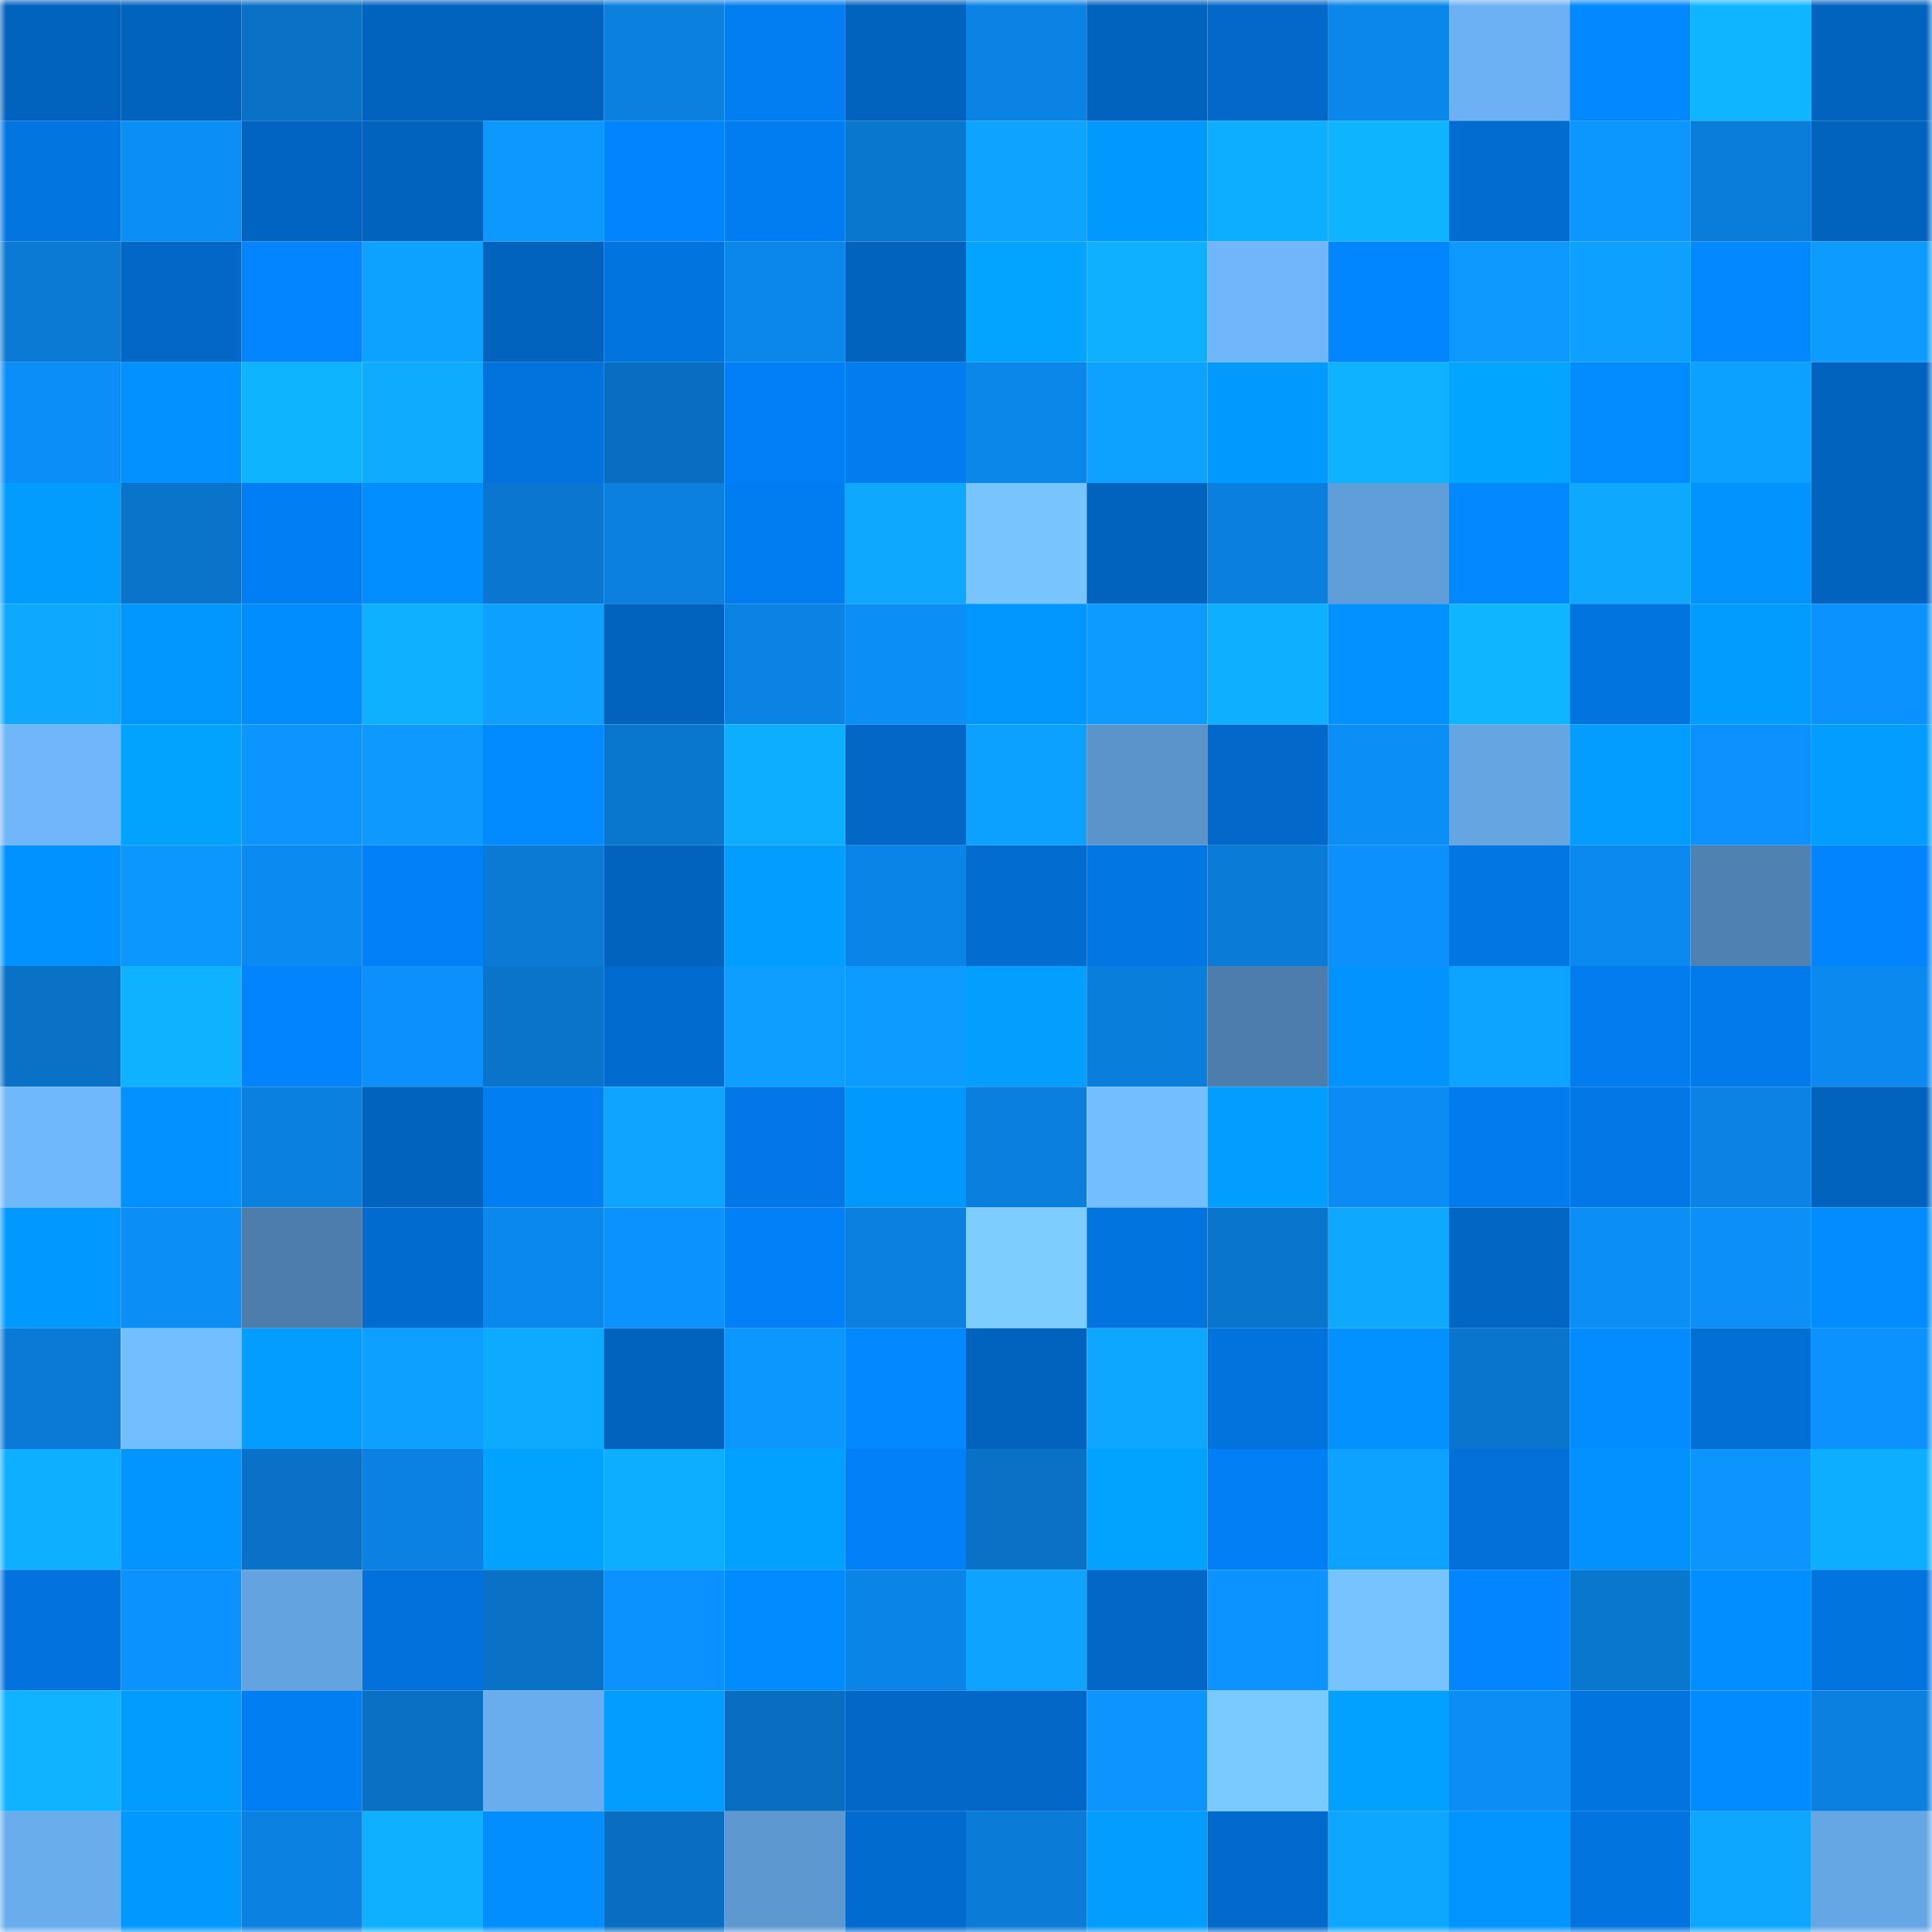 <svg viewBox="0 0 160 160" fill="none" role="img" xmlns="http://www.w3.org/2000/svg" width="240" height="240" name="ens%2Cchildporn.eth"><mask id="1509517120" mask-type="alpha" maskUnits="userSpaceOnUse" x="0" y="0" width="160" height="160"><rect width="160" height="160" fill="#FFFFFF"></rect></mask><g mask="url(#1509517120)"><rect x="0" y="0" width="10" height="10" fill="#0263bf"></rect><rect x="10" y="0" width="10" height="10" fill="#0263bf"></rect><rect x="20" y="0" width="10" height="10" fill="#0971c6"></rect><rect x="30" y="0" width="10" height="10" fill="#0263bf"></rect><rect x="40" y="0" width="10" height="10" fill="#0263bf"></rect><rect x="50" y="0" width="10" height="10" fill="#0b80df"></rect><rect x="60" y="0" width="10" height="10" fill="#027df2"></rect><rect x="70" y="0" width="10" height="10" fill="#0263bf"></rect><rect x="80" y="0" width="10" height="10" fill="#0b83e5"></rect><rect x="90" y="0" width="10" height="10" fill="#0263bf"></rect><rect x="100" y="0" width="10" height="10" fill="#0268ca"></rect><rect x="110" y="0" width="10" height="10" fill="#0b87eb"></rect><rect x="120" y="0" width="10" height="10" fill="#6cb1f3"></rect><rect x="130" y="0" width="10" height="10" fill="#0288ff"></rect><rect x="140" y="0" width="10" height="10" fill="#0fb5ff"></rect><rect x="150" y="0" width="10" height="10" fill="#0263bf"></rect><rect x="0" y="10" width="10" height="10" fill="#0275e1"></rect><rect x="10" y="10" width="10" height="10" fill="#0c8ef7"></rect><rect x="20" y="10" width="10" height="10" fill="#0264c2"></rect><rect x="30" y="10" width="10" height="10" fill="#0263bf"></rect><rect x="40" y="10" width="10" height="10" fill="#0c98ff"></rect><rect x="50" y="10" width="10" height="10" fill="#0284ff"></rect><rect x="60" y="10" width="10" height="10" fill="#027df1"></rect><rect x="70" y="10" width="10" height="10" fill="#0a77cf"></rect><rect x="80" y="10" width="10" height="10" fill="#0da3ff"></rect><rect x="90" y="10" width="10" height="10" fill="#0299ff"></rect><rect x="100" y="10" width="10" height="10" fill="#0eaeff"></rect><rect x="110" y="10" width="10" height="10" fill="#0fb4ff"></rect><rect x="120" y="10" width="10" height="10" fill="#026cd0"></rect><rect x="130" y="10" width="10" height="10" fill="#0c97ff"></rect><rect x="140" y="10" width="10" height="10" fill="#0a7cd9"></rect><rect x="150" y="10" width="10" height="10" fill="#0263bf"></rect><rect x="0" y="20" width="10" height="10" fill="#0a7ad5"></rect><rect x="10" y="20" width="10" height="10" fill="#0267c7"></rect><rect x="20" y="20" width="10" height="10" fill="#0285ff"></rect><rect x="30" y="20" width="10" height="10" fill="#0da2ff"></rect><rect x="40" y="20" width="10" height="10" fill="#0263bf"></rect><rect x="50" y="20" width="10" height="10" fill="#0274df"></rect><rect x="60" y="20" width="10" height="10" fill="#0b86eb"></rect><rect x="70" y="20" width="10" height="10" fill="#0263bf"></rect><rect x="80" y="20" width="10" height="10" fill="#02a4ff"></rect><rect x="90" y="20" width="10" height="10" fill="#0eb0ff"></rect><rect x="100" y="20" width="10" height="10" fill="#6fb6fa"></rect><rect x="110" y="20" width="10" height="10" fill="#0286ff"></rect><rect x="120" y="20" width="10" height="10" fill="#0d99ff"></rect><rect x="130" y="20" width="10" height="10" fill="#0da0ff"></rect><rect x="140" y="20" width="10" height="10" fill="#0289ff"></rect><rect x="150" y="20" width="10" height="10" fill="#0d9bff"></rect><rect x="0" y="30" width="10" height="10" fill="#0c8ef9"></rect><rect x="10" y="30" width="10" height="10" fill="#0291ff"></rect><rect x="20" y="30" width="10" height="10" fill="#0fb4ff"></rect><rect x="30" y="30" width="10" height="10" fill="#0eabff"></rect><rect x="40" y="30" width="10" height="10" fill="#0272dd"></rect><rect x="50" y="30" width="10" height="10" fill="#096ebf"></rect><rect x="60" y="30" width="10" height="10" fill="#027ff6"></rect><rect x="70" y="30" width="10" height="10" fill="#027cef"></rect><rect x="80" y="30" width="10" height="10" fill="#0b86e9"></rect><rect x="90" y="30" width="10" height="10" fill="#0da2ff"></rect><rect x="100" y="30" width="10" height="10" fill="#029aff"></rect><rect x="110" y="30" width="10" height="10" fill="#0fb2ff"></rect><rect x="120" y="30" width="10" height="10" fill="#02a5ff"></rect><rect x="130" y="30" width="10" height="10" fill="#028cff"></rect><rect x="140" y="30" width="10" height="10" fill="#0da1ff"></rect><rect x="150" y="30" width="10" height="10" fill="#0263bf"></rect><rect x="0" y="40" width="10" height="10" fill="#029cff"></rect><rect x="10" y="40" width="10" height="10" fill="#0a74cb"></rect><rect x="20" y="40" width="10" height="10" fill="#027ef4"></rect><rect x="30" y="40" width="10" height="10" fill="#028eff"></rect><rect x="40" y="40" width="10" height="10" fill="#0a76cf"></rect><rect x="50" y="40" width="10" height="10" fill="#0b80df"></rect><rect x="60" y="40" width="10" height="10" fill="#027df1"></rect><rect x="70" y="40" width="10" height="10" fill="#0ea9ff"></rect><rect x="80" y="40" width="10" height="10" fill="#77c4ff"></rect><rect x="90" y="40" width="10" height="10" fill="#0263bf"></rect><rect x="100" y="40" width="10" height="10" fill="#0a7fde"></rect><rect x="110" y="40" width="10" height="10" fill="#609ed9"></rect><rect x="120" y="40" width="10" height="10" fill="#0288ff"></rect><rect x="130" y="40" width="10" height="10" fill="#0ea9ff"></rect><rect x="140" y="40" width="10" height="10" fill="#0293ff"></rect><rect x="150" y="40" width="10" height="10" fill="#0263bf"></rect><rect x="0" y="50" width="10" height="10" fill="#0ea9ff"></rect><rect x="10" y="50" width="10" height="10" fill="#0297ff"></rect><rect x="20" y="50" width="10" height="10" fill="#028dff"></rect><rect x="30" y="50" width="10" height="10" fill="#0eb0ff"></rect><rect x="40" y="50" width="10" height="10" fill="#0da0ff"></rect><rect x="50" y="50" width="10" height="10" fill="#0263bf"></rect><rect x="60" y="50" width="10" height="10" fill="#0b83e5"></rect><rect x="70" y="50" width="10" height="10" fill="#0c8ef7"></rect><rect x="80" y="50" width="10" height="10" fill="#0297ff"></rect><rect x="90" y="50" width="10" height="10" fill="#0d9bff"></rect><rect x="100" y="50" width="10" height="10" fill="#0eafff"></rect><rect x="110" y="50" width="10" height="10" fill="#0291ff"></rect><rect x="120" y="50" width="10" height="10" fill="#0fb6ff"></rect><rect x="130" y="50" width="10" height="10" fill="#0274df"></rect><rect x="140" y="50" width="10" height="10" fill="#029cff"></rect><rect x="150" y="50" width="10" height="10" fill="#0c92ff"></rect><rect x="0" y="60" width="10" height="10" fill="#6fb6fa"></rect><rect x="10" y="60" width="10" height="10" fill="#02a3ff"></rect><rect x="20" y="60" width="10" height="10" fill="#0c94ff"></rect><rect x="30" y="60" width="10" height="10" fill="#0d99ff"></rect><rect x="40" y="60" width="10" height="10" fill="#028bff"></rect><rect x="50" y="60" width="10" height="10" fill="#0a77cf"></rect><rect x="60" y="60" width="10" height="10" fill="#0eaeff"></rect><rect x="70" y="60" width="10" height="10" fill="#0267c7"></rect><rect x="80" y="60" width="10" height="10" fill="#0da1ff"></rect><rect x="90" y="60" width="10" height="10" fill="#5a94cb"></rect><rect x="100" y="60" width="10" height="10" fill="#0268c9"></rect><rect x="110" y="60" width="10" height="10" fill="#0c8ef7"></rect><rect x="120" y="60" width="10" height="10" fill="#64a5e2"></rect><rect x="130" y="60" width="10" height="10" fill="#029dff"></rect><rect x="140" y="60" width="10" height="10" fill="#0c91fe"></rect><rect x="150" y="60" width="10" height="10" fill="#029dff"></rect><rect x="0" y="70" width="10" height="10" fill="#0292ff"></rect><rect x="10" y="70" width="10" height="10" fill="#0c97ff"></rect><rect x="20" y="70" width="10" height="10" fill="#0b8af1"></rect><rect x="30" y="70" width="10" height="10" fill="#0280f7"></rect><rect x="40" y="70" width="10" height="10" fill="#0a7ad5"></rect><rect x="50" y="70" width="10" height="10" fill="#0263bf"></rect><rect x="60" y="70" width="10" height="10" fill="#029dff"></rect><rect x="70" y="70" width="10" height="10" fill="#0b84e7"></rect><rect x="80" y="70" width="10" height="10" fill="#026cd1"></rect><rect x="90" y="70" width="10" height="10" fill="#0276e3"></rect><rect x="100" y="70" width="10" height="10" fill="#0a7bd7"></rect><rect x="110" y="70" width="10" height="10" fill="#0c90fb"></rect><rect x="120" y="70" width="10" height="10" fill="#0276e3"></rect><rect x="130" y="70" width="10" height="10" fill="#0b89ef"></rect><rect x="140" y="70" width="10" height="10" fill="#4f82b3"></rect><rect x="150" y="70" width="10" height="10" fill="#0284ff"></rect><rect x="0" y="80" width="10" height="10" fill="#0972c7"></rect><rect x="10" y="80" width="10" height="10" fill="#0fb2ff"></rect><rect x="20" y="80" width="10" height="10" fill="#0284ff"></rect><rect x="30" y="80" width="10" height="10" fill="#0c90fb"></rect><rect x="40" y="80" width="10" height="10" fill="#0a74cb"></rect><rect x="50" y="80" width="10" height="10" fill="#026bcf"></rect><rect x="60" y="80" width="10" height="10" fill="#0d9eff"></rect><rect x="70" y="80" width="10" height="10" fill="#0d9bff"></rect><rect x="80" y="80" width="10" height="10" fill="#029fff"></rect><rect x="90" y="80" width="10" height="10" fill="#0a7edb"></rect><rect x="100" y="80" width="10" height="10" fill="#4c7dac"></rect><rect x="110" y="80" width="10" height="10" fill="#0293ff"></rect><rect x="120" y="80" width="10" height="10" fill="#0da4ff"></rect><rect x="130" y="80" width="10" height="10" fill="#027cef"></rect><rect x="140" y="80" width="10" height="10" fill="#027aeb"></rect><rect x="150" y="80" width="10" height="10" fill="#0b89ef"></rect><rect x="0" y="90" width="10" height="10" fill="#70b8fc"></rect><rect x="10" y="90" width="10" height="10" fill="#0291ff"></rect><rect x="20" y="90" width="10" height="10" fill="#0a80df"></rect><rect x="30" y="90" width="10" height="10" fill="#0263bf"></rect><rect x="40" y="90" width="10" height="10" fill="#027ef3"></rect><rect x="50" y="90" width="10" height="10" fill="#0ea4ff"></rect><rect x="60" y="90" width="10" height="10" fill="#0278e8"></rect><rect x="70" y="90" width="10" height="10" fill="#0299ff"></rect><rect x="80" y="90" width="10" height="10" fill="#0a7fdd"></rect><rect x="90" y="90" width="10" height="10" fill="#73beff"></rect><rect x="100" y="90" width="10" height="10" fill="#029eff"></rect><rect x="110" y="90" width="10" height="10" fill="#0b8bf3"></rect><rect x="120" y="90" width="10" height="10" fill="#027bee"></rect><rect x="130" y="90" width="10" height="10" fill="#0278e7"></rect><rect x="140" y="90" width="10" height="10" fill="#0b83e4"></rect><rect x="150" y="90" width="10" height="10" fill="#0263bf"></rect><rect x="0" y="100" width="10" height="10" fill="#0299ff"></rect><rect x="10" y="100" width="10" height="10" fill="#0c8ef7"></rect><rect x="20" y="100" width="10" height="10" fill="#4c7dab"></rect><rect x="30" y="100" width="10" height="10" fill="#026bcf"></rect><rect x="40" y="100" width="10" height="10" fill="#0b88ed"></rect><rect x="50" y="100" width="10" height="10" fill="#0c92ff"></rect><rect x="60" y="100" width="10" height="10" fill="#0280f7"></rect><rect x="70" y="100" width="10" height="10" fill="#0b80df"></rect><rect x="80" y="100" width="10" height="10" fill="#7dceff"></rect><rect x="90" y="100" width="10" height="10" fill="#0274df"></rect><rect x="100" y="100" width="10" height="10" fill="#0a75cc"></rect><rect x="110" y="100" width="10" height="10" fill="#0ea9ff"></rect><rect x="120" y="100" width="10" height="10" fill="#0266c5"></rect><rect x="130" y="100" width="10" height="10" fill="#0c8ef7"></rect><rect x="140" y="100" width="10" height="10" fill="#0c8ff9"></rect><rect x="150" y="100" width="10" height="10" fill="#028cff"></rect><rect x="0" y="110" width="10" height="10" fill="#0a7ad6"></rect><rect x="10" y="110" width="10" height="10" fill="#73beff"></rect><rect x="20" y="110" width="10" height="10" fill="#029dff"></rect><rect x="30" y="110" width="10" height="10" fill="#0da0ff"></rect><rect x="40" y="110" width="10" height="10" fill="#0eaaff"></rect><rect x="50" y="110" width="10" height="10" fill="#0263bf"></rect><rect x="60" y="110" width="10" height="10" fill="#0c96ff"></rect><rect x="70" y="110" width="10" height="10" fill="#0288ff"></rect><rect x="80" y="110" width="10" height="10" fill="#0263bf"></rect><rect x="90" y="110" width="10" height="10" fill="#0ea7ff"></rect><rect x="100" y="110" width="10" height="10" fill="#0273dd"></rect><rect x="110" y="110" width="10" height="10" fill="#0291ff"></rect><rect x="120" y="110" width="10" height="10" fill="#0a75cd"></rect><rect x="130" y="110" width="10" height="10" fill="#028cff"></rect><rect x="140" y="110" width="10" height="10" fill="#026fd6"></rect><rect x="150" y="110" width="10" height="10" fill="#0c92ff"></rect><rect x="0" y="120" width="10" height="10" fill="#0eafff"></rect><rect x="10" y="120" width="10" height="10" fill="#0295ff"></rect><rect x="20" y="120" width="10" height="10" fill="#0972c8"></rect><rect x="30" y="120" width="10" height="10" fill="#0b82e3"></rect><rect x="40" y="120" width="10" height="10" fill="#02a3ff"></rect><rect x="50" y="120" width="10" height="10" fill="#0eaeff"></rect><rect x="60" y="120" width="10" height="10" fill="#02a1ff"></rect><rect x="70" y="120" width="10" height="10" fill="#0280f7"></rect><rect x="80" y="120" width="10" height="10" fill="#0972c7"></rect><rect x="90" y="120" width="10" height="10" fill="#02a3ff"></rect><rect x="100" y="120" width="10" height="10" fill="#027ff5"></rect><rect x="110" y="120" width="10" height="10" fill="#0da2ff"></rect><rect x="120" y="120" width="10" height="10" fill="#0270d8"></rect><rect x="130" y="120" width="10" height="10" fill="#0291ff"></rect><rect x="140" y="120" width="10" height="10" fill="#0c95ff"></rect><rect x="150" y="120" width="10" height="10" fill="#0eaeff"></rect><rect x="0" y="130" width="10" height="10" fill="#0273de"></rect><rect x="10" y="130" width="10" height="10" fill="#0c92ff"></rect><rect x="20" y="130" width="10" height="10" fill="#63a3df"></rect><rect x="30" y="130" width="10" height="10" fill="#0271db"></rect><rect x="40" y="130" width="10" height="10" fill="#0972c6"></rect><rect x="50" y="130" width="10" height="10" fill="#0c92ff"></rect><rect x="60" y="130" width="10" height="10" fill="#028bff"></rect><rect x="70" y="130" width="10" height="10" fill="#0b84e7"></rect><rect x="80" y="130" width="10" height="10" fill="#0da3ff"></rect><rect x="90" y="130" width="10" height="10" fill="#0267c7"></rect><rect x="100" y="130" width="10" height="10" fill="#0c93ff"></rect><rect x="110" y="130" width="10" height="10" fill="#77c3ff"></rect><rect x="120" y="130" width="10" height="10" fill="#0285ff"></rect><rect x="130" y="130" width="10" height="10" fill="#0a77cf"></rect><rect x="140" y="130" width="10" height="10" fill="#028eff"></rect><rect x="150" y="130" width="10" height="10" fill="#0274df"></rect><rect x="0" y="140" width="10" height="10" fill="#0fb3ff"></rect><rect x="10" y="140" width="10" height="10" fill="#029bff"></rect><rect x="20" y="140" width="10" height="10" fill="#027ef3"></rect><rect x="30" y="140" width="10" height="10" fill="#0970c3"></rect><rect x="40" y="140" width="10" height="10" fill="#69adee"></rect><rect x="50" y="140" width="10" height="10" fill="#029dff"></rect><rect x="60" y="140" width="10" height="10" fill="#096ec0"></rect><rect x="70" y="140" width="10" height="10" fill="#0267c7"></rect><rect x="80" y="140" width="10" height="10" fill="#0267c6"></rect><rect x="90" y="140" width="10" height="10" fill="#0c94ff"></rect><rect x="100" y="140" width="10" height="10" fill="#7bcaff"></rect><rect x="110" y="140" width="10" height="10" fill="#02a1ff"></rect><rect x="120" y="140" width="10" height="10" fill="#0c8df6"></rect><rect x="130" y="140" width="10" height="10" fill="#0274df"></rect><rect x="140" y="140" width="10" height="10" fill="#028bff"></rect><rect x="150" y="140" width="10" height="10" fill="#0b80df"></rect><rect x="0" y="150" width="10" height="10" fill="#69aded"></rect><rect x="10" y="150" width="10" height="10" fill="#0299ff"></rect><rect x="20" y="150" width="10" height="10" fill="#0b81e1"></rect><rect x="30" y="150" width="10" height="10" fill="#0eb0ff"></rect><rect x="40" y="150" width="10" height="10" fill="#028eff"></rect><rect x="50" y="150" width="10" height="10" fill="#096ebf"></rect><rect x="60" y="150" width="10" height="10" fill="#5d98d1"></rect><rect x="70" y="150" width="10" height="10" fill="#026bcf"></rect><rect x="80" y="150" width="10" height="10" fill="#0a7cd8"></rect><rect x="90" y="150" width="10" height="10" fill="#029dff"></rect><rect x="100" y="150" width="10" height="10" fill="#026acd"></rect><rect x="110" y="150" width="10" height="10" fill="#0ea7ff"></rect><rect x="120" y="150" width="10" height="10" fill="#0294ff"></rect><rect x="130" y="150" width="10" height="10" fill="#0274df"></rect><rect x="140" y="150" width="10" height="10" fill="#0ea7ff"></rect><rect x="150" y="150" width="10" height="10" fill="#65a6e4"></rect></g></svg>